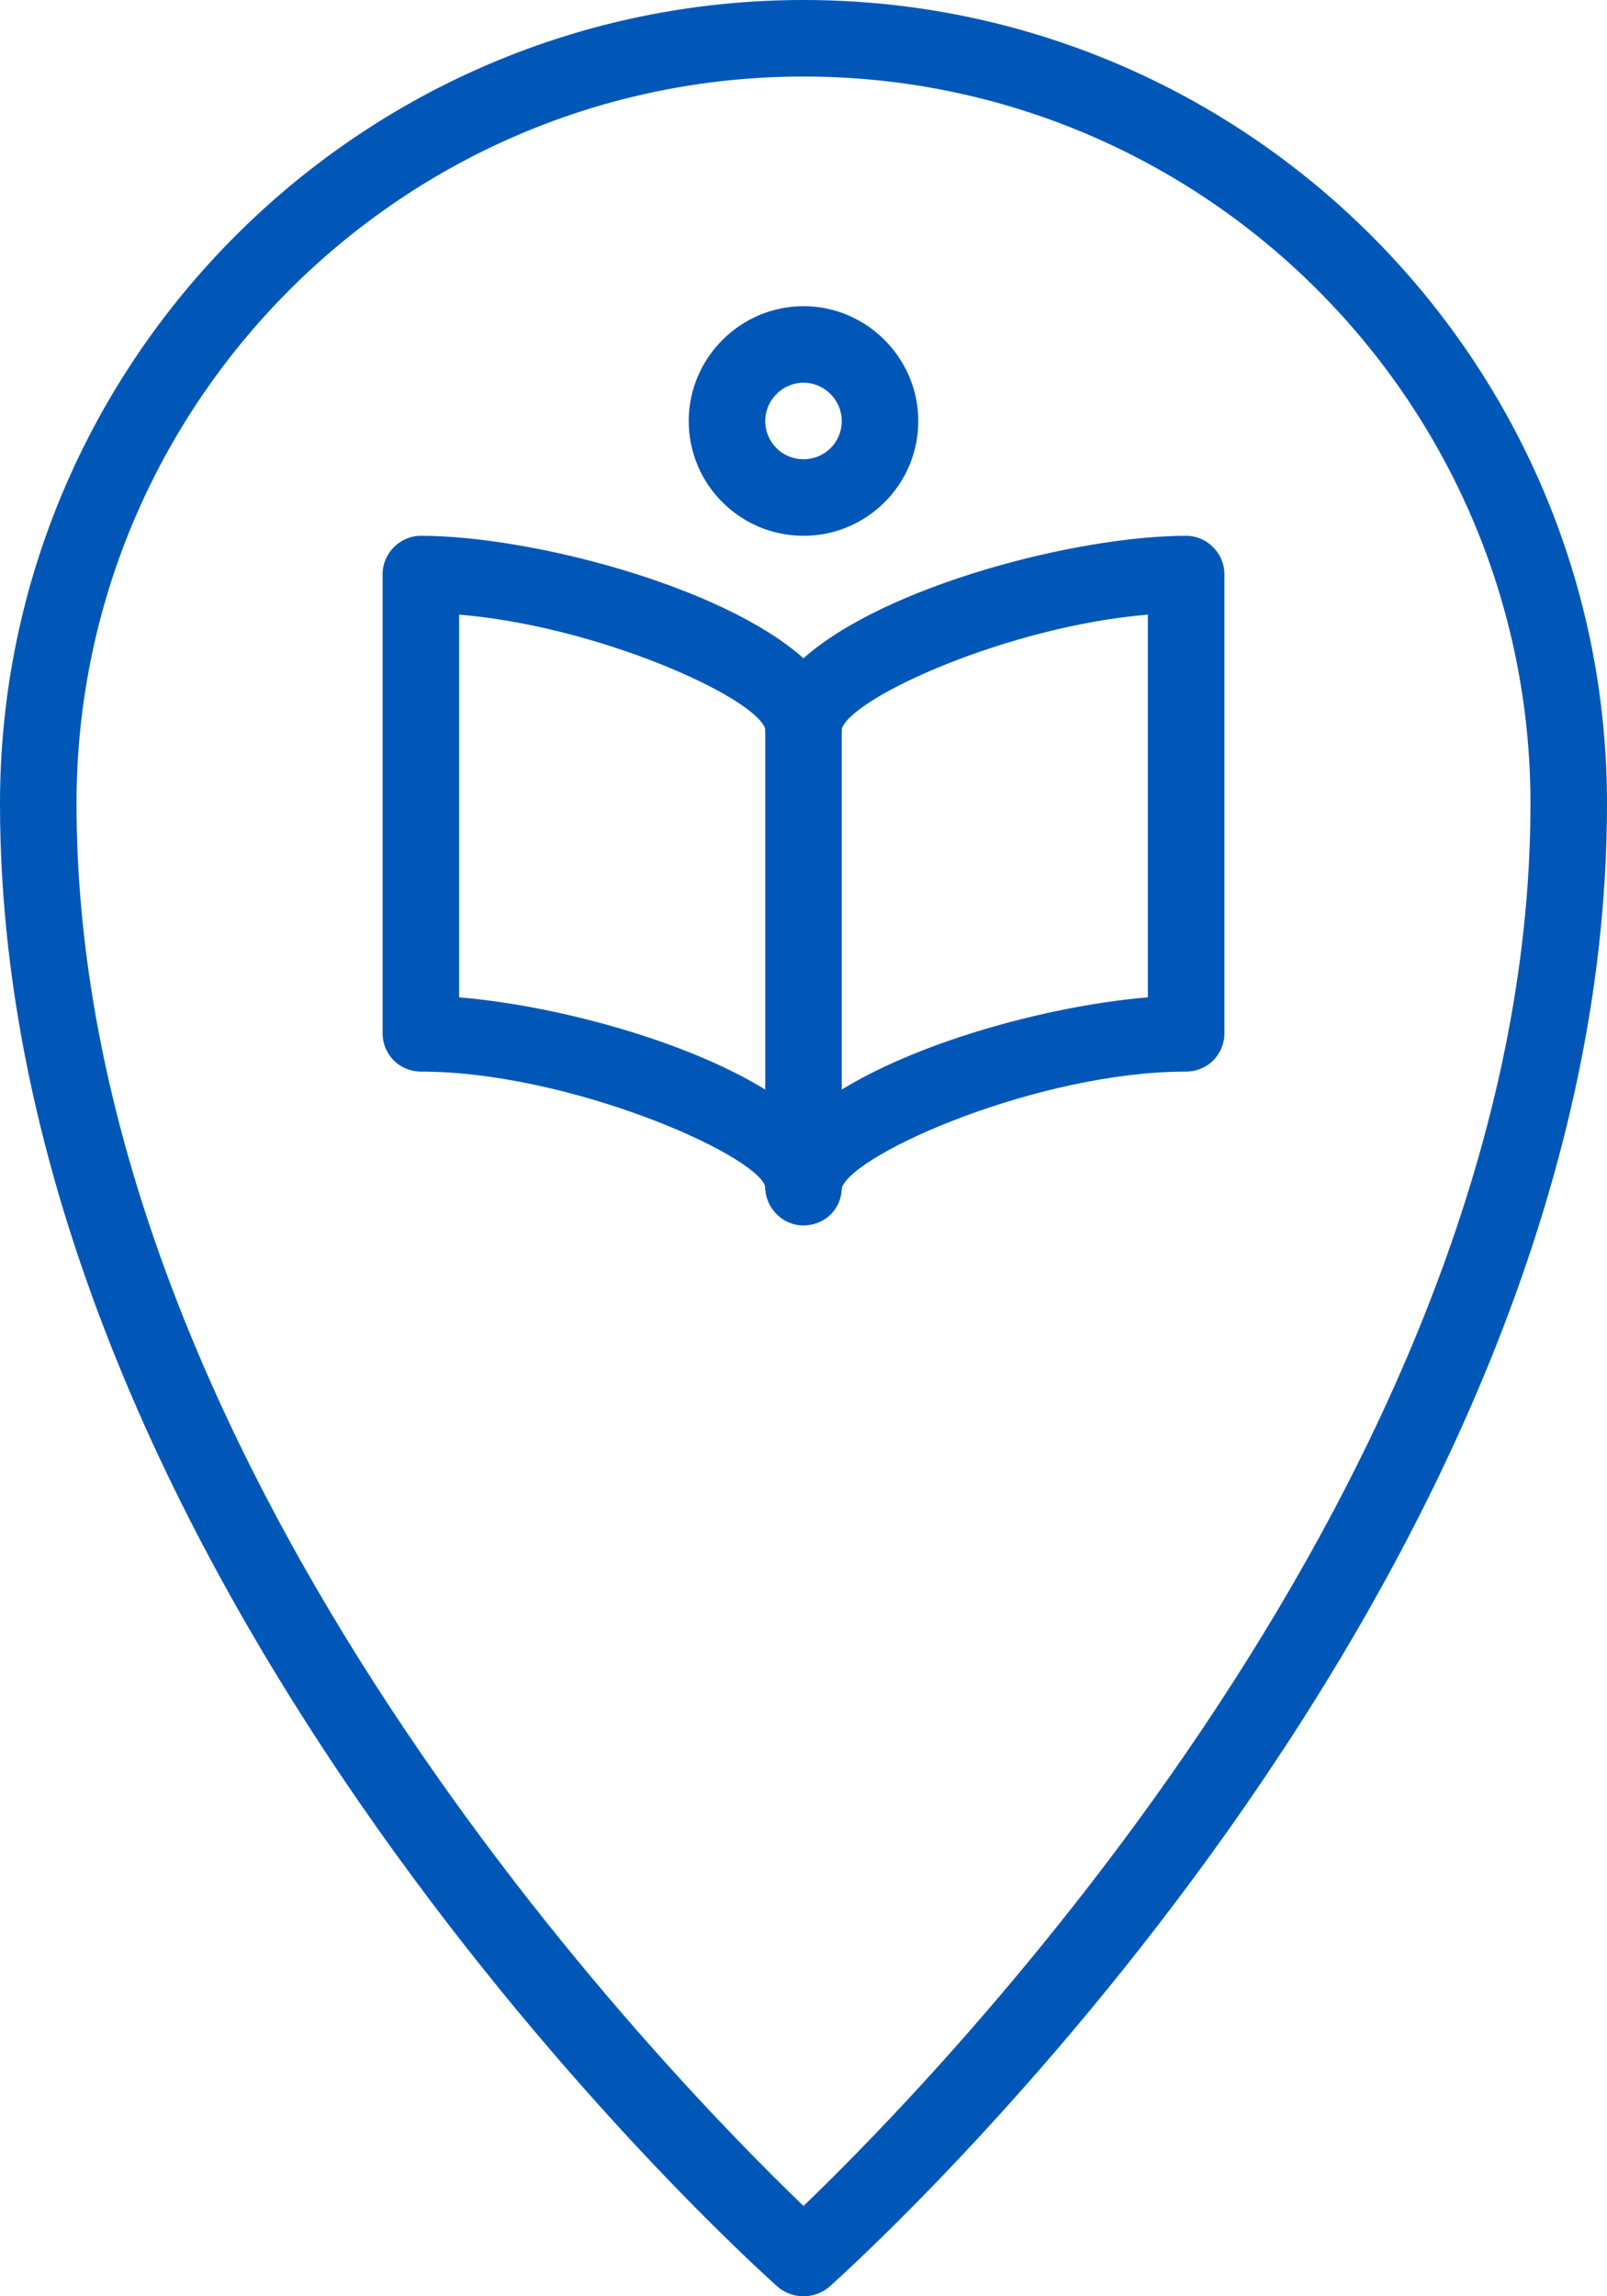 <?xml version="1.0" encoding="UTF-8"?>
<svg width="21px" height="30px" viewBox="0 0 21 30" version="1.1" xmlns="http://www.w3.org/2000/svg" xmlns:xlink="http://www.w3.org/1999/xlink">
    <!-- Generator: Sketch 55.2 (78181) - https://sketchapp.com -->
    <title>MAP-icon-2</title>
    <desc>Created with Sketch.</desc>
    <g id="Page-1" stroke="none" stroke-width="1" fill="none" fill-rule="evenodd">
        <g id="icon-set" transform="translate(-111, -44)" fill="#0057b8">
            <g id="MAP-icon-2" transform="translate(111, 44)">
                <path d="M6,13.03 C7.45,13.15 9.55,13.75 10.5,14.6 C11.45,13.75 13.55,13.15 15,13.03 L15,8.03 C13.188,8.18 11.146,9.1 11,9.52 C11,9.53 10.998,9.55 10.996,9.57 C10.973,9.82 10.76,10.01 10.499,10.01 C10.228,10.01 10.008,9.79 10,9.52 C9.854,9.1 7.813,8.18 6,8.03 L6,13.03 L6,13.03 Z M10.499,16.01 C10.223,16.01 10,15.78 10,15.5 C9.862,15.07 7.423,14 5.5,14 C5.224,14 5,13.78 5,13.5 L5,7.5 C5,7.23 5.224,7 5.5,7 C6.919,7 9.434,7.65 10.5,8.6 C11.566,7.65 14.081,7 15.5,7 C15.776,7 16,7.23 16,7.5 L16,13.5 C16,13.78 15.776,14 15.5,14 C13.585,14 11.16,15.06 11,15.52 C11,15.53 10.998,15.55 10.996,15.57 C10.973,15.82 10.76,16.01 10.499,16.01 L10.499,16.01 Z" id="Fill-2208"></path>
                <path d="M10.5,16 C10.224,16 10,15.78 10,15.5 L10,9.5 C10,9.23 10.224,9 10.5,9 C10.776,9 11,9.23 11,9.5 L11,15.5 C11,15.78 10.776,16 10.5,16" id="Fill-2209"></path>
                <path d="M10.5,1 C5.262,1 1,5.26 1,10.5 C1,19.24 8.782,27.17 10.5,28.82 C12.218,27.17 20,19.23 20,10.5 C20,5.26 15.738,1 10.5,1 L10.5,1 Z M10.5,30 C10.381,30 10.262,29.96 10.167,29.88 C9.752,29.51 0,20.71 0,10.5 C0,4.71 4.71,0 10.5,0 C16.29,0 21,4.71 21,10.5 C21,20.71 11.248,29.51 10.833,29.88 C10.738,29.96 10.619,30 10.5,30 L10.5,30 Z" id="Fill-2210"></path>
                <path d="M10.5,5 C10.224,5 10,5.23 10,5.5 C10,5.78 10.224,6 10.5,6 C10.776,6 11,5.78 11,5.5 C11,5.23 10.776,5 10.5,5 L10.5,5 Z M10.5,7 C9.673,7 9,6.33 9,5.5 C9,4.68 9.673,4 10.5,4 C11.327,4 12,4.68 12,5.5 C12,6.33 11.327,7 10.5,7 L10.5,7 Z" id="Fill-2211"></path>
            </g>
        </g>
    </g>
</svg>
